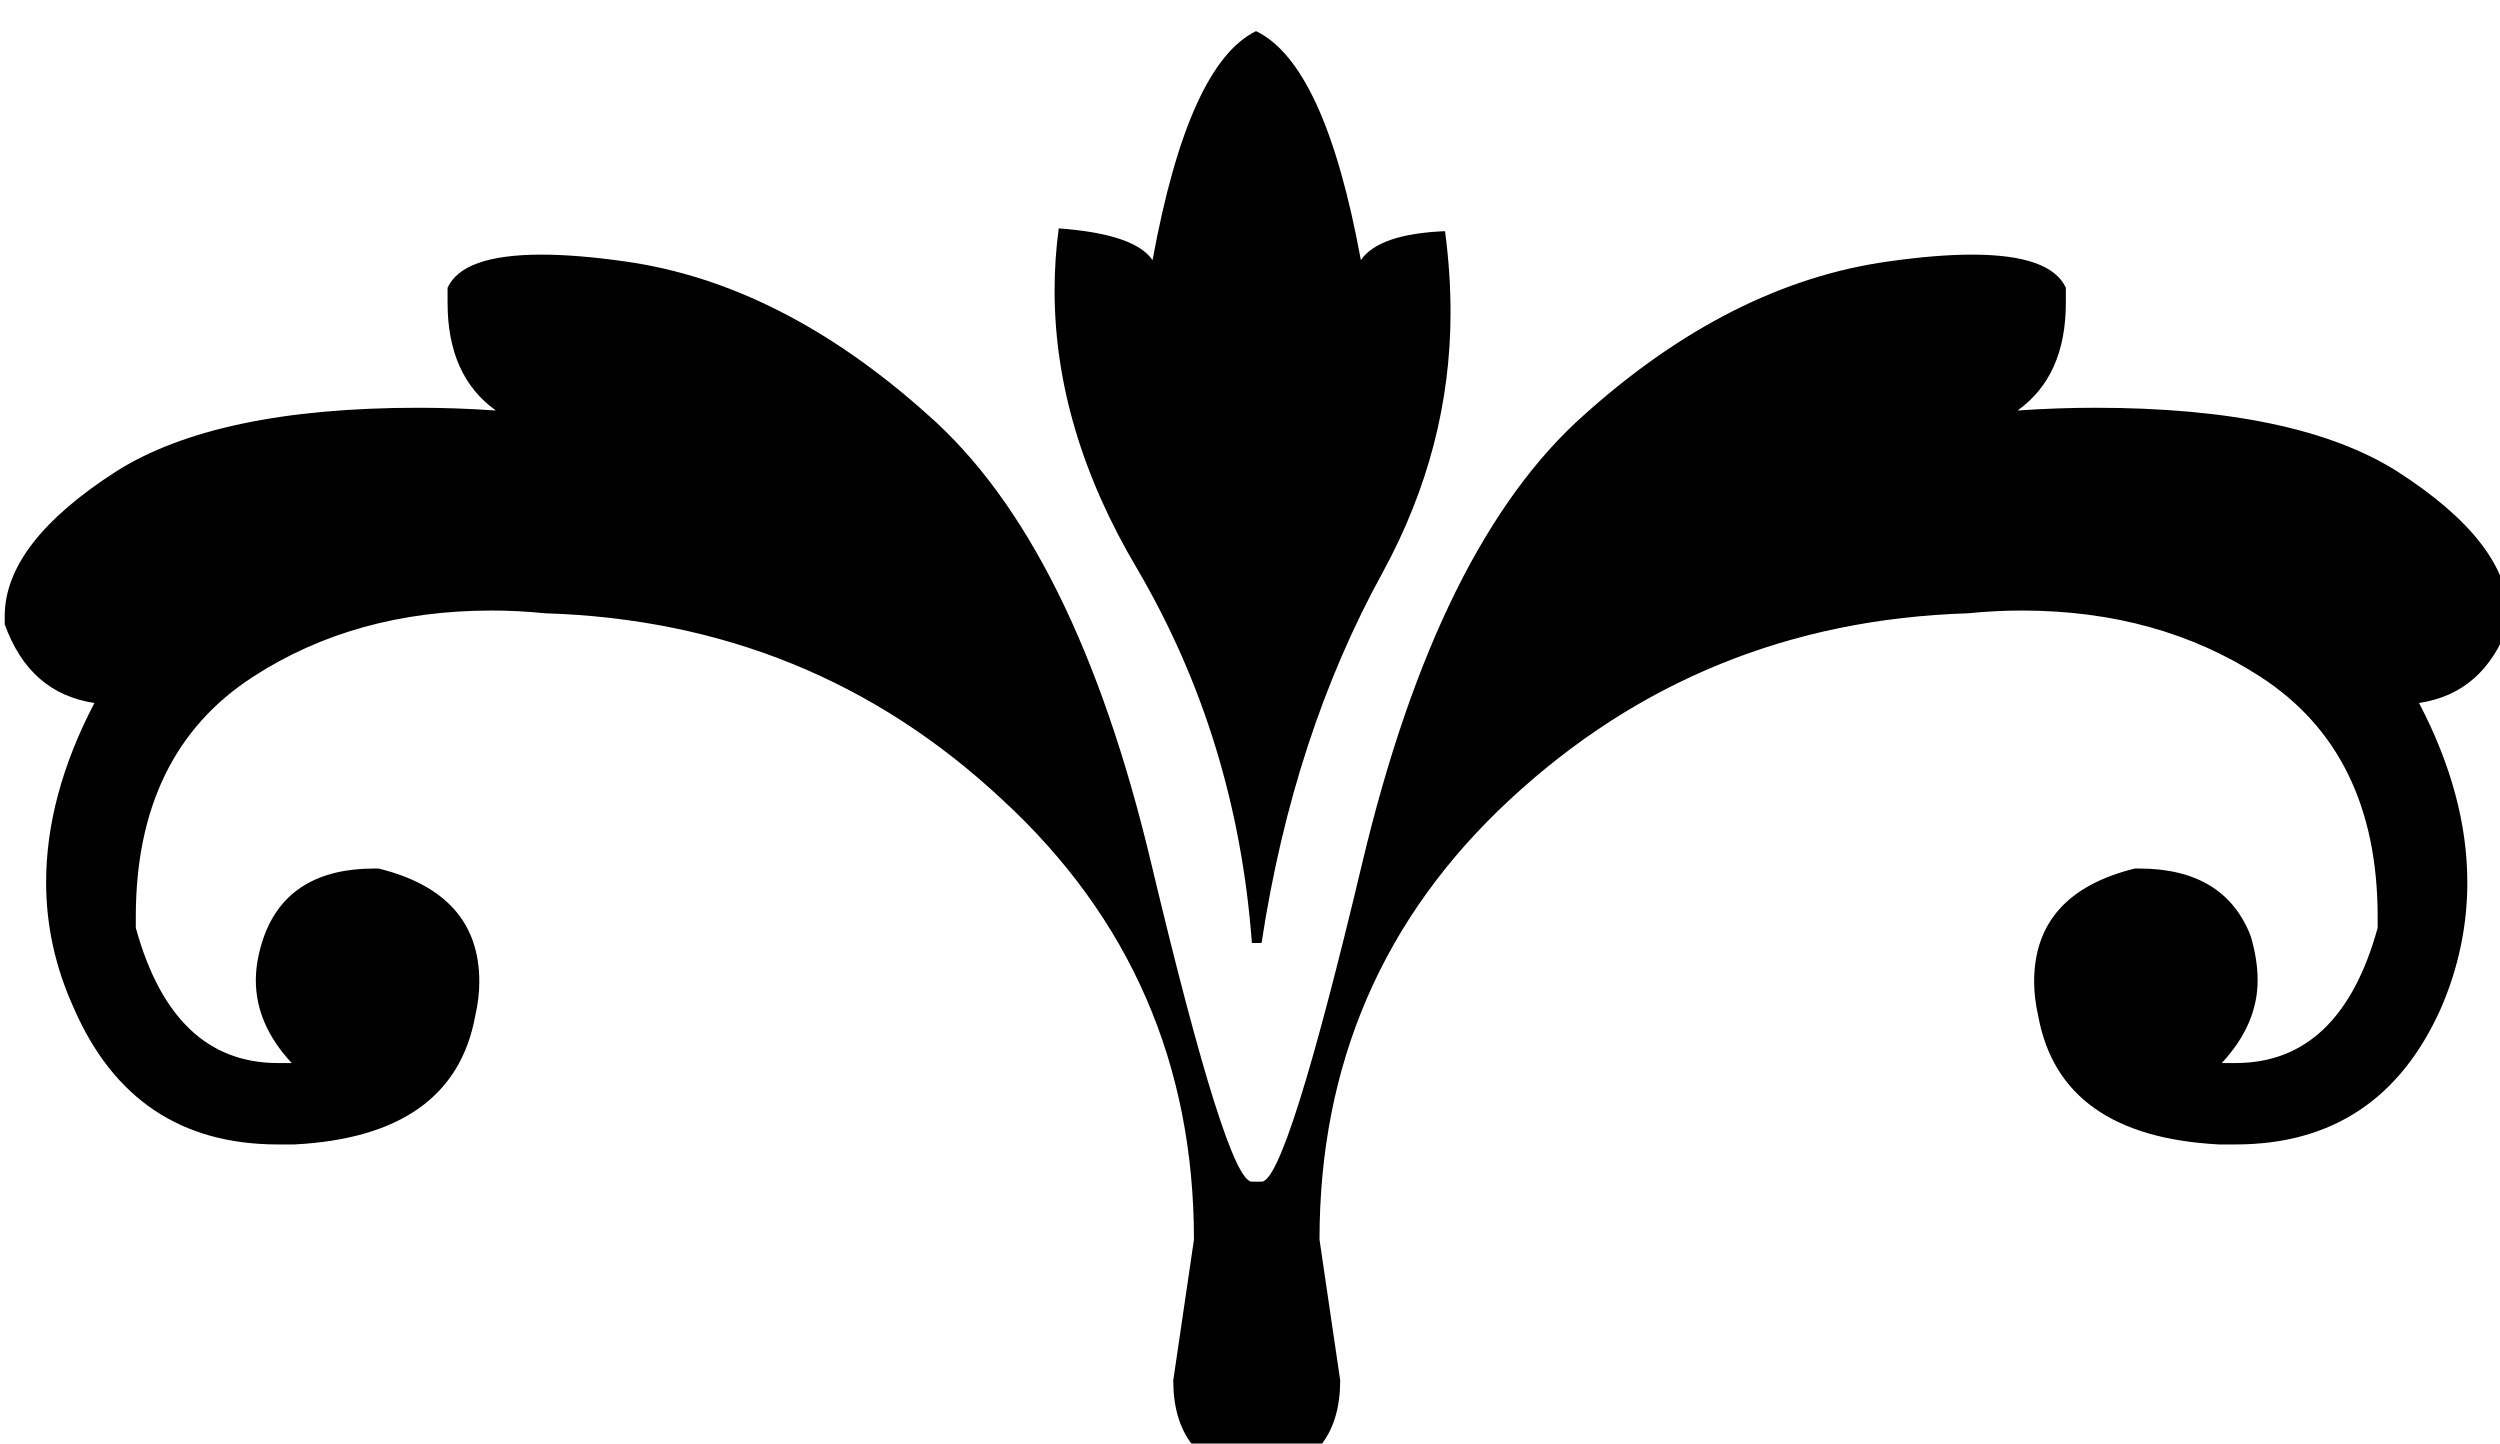 <svg xmlns="http://www.w3.org/2000/svg" width="88.623" height="51.172" viewBox="0 0 23.448 13.539"><path d="M150.896 701.309q2.442 1.172 3.711 8.105.635-.928 2.979-1.025.195 1.465.195 2.88 0 4.786-2.392 9.18-3.174 5.762-4.297 13.135h-.342q-.537-7.226-4.053-13.232-2.93-4.932-2.93-9.864 0-1.123.147-2.197 2.686.195 3.32 1.123 1.27-6.933 3.662-8.105zm-.341 51.172q-2.588-.635-2.588-3.418l.732-4.98q0-9.327-6.787-15.577-6.738-6.299-16.162-6.592-.977-.098-1.904-.098-4.834 0-8.448 2.344-4.15 2.686-4.15 8.496v.39q1.318 4.786 5.03 4.786h.488q-1.27-1.367-1.27-2.93 0-.732.293-1.562.879-2.393 3.906-2.393h.147q3.564.88 3.564 4.004 0 .586-.146 1.221-.781 4.248-6.397 4.541h-.586q-5.127 0-7.226-4.834-.977-2.148-.977-4.443 0-3.077 1.71-6.348-2.296-.342-3.175-2.783v-.293q0-2.588 3.955-5.127 3.565-2.246 10.694-2.246 1.318 0 2.734.097-1.709-1.22-1.709-3.808v-.537q.537-1.172 3.32-1.172 1.27 0 2.979.244 5.518.781 10.693 5.42 5.225 4.59 7.91 15.87 2.686 11.278 3.565 11.278h.342q.879 0 3.564-11.279 2.686-11.28 7.862-15.87 5.175-4.638 10.742-5.419 1.709-.244 2.978-.244 2.783 0 3.32 1.172v.537q0 2.588-1.708 3.808 1.416-.097 2.734-.097 7.129 0 10.693 2.246 3.955 2.539 3.955 5.127v.293q-.878 2.441-3.173 2.783 1.709 3.271 1.709 6.348 0 2.295-.928 4.443-2.149 4.834-7.276 4.834h-.585q-5.616-.293-6.397-4.541-.146-.635-.146-1.22 0-3.126 3.564-4.005h.146q3.028 0 3.956 2.393.244.83.244 1.562 0 1.563-1.27 2.93h.488q3.711 0 5.03-4.785v-.39q0-5.811-4.15-8.497-3.614-2.344-8.448-2.344-.928 0-1.904.098-9.424.293-16.211 6.592-6.738 6.25-6.738 15.576l.732 4.98q0 2.784-2.588 3.419z" transform="matrix(.265 0 0 .265 -28.207 -185.555)"/></svg>
